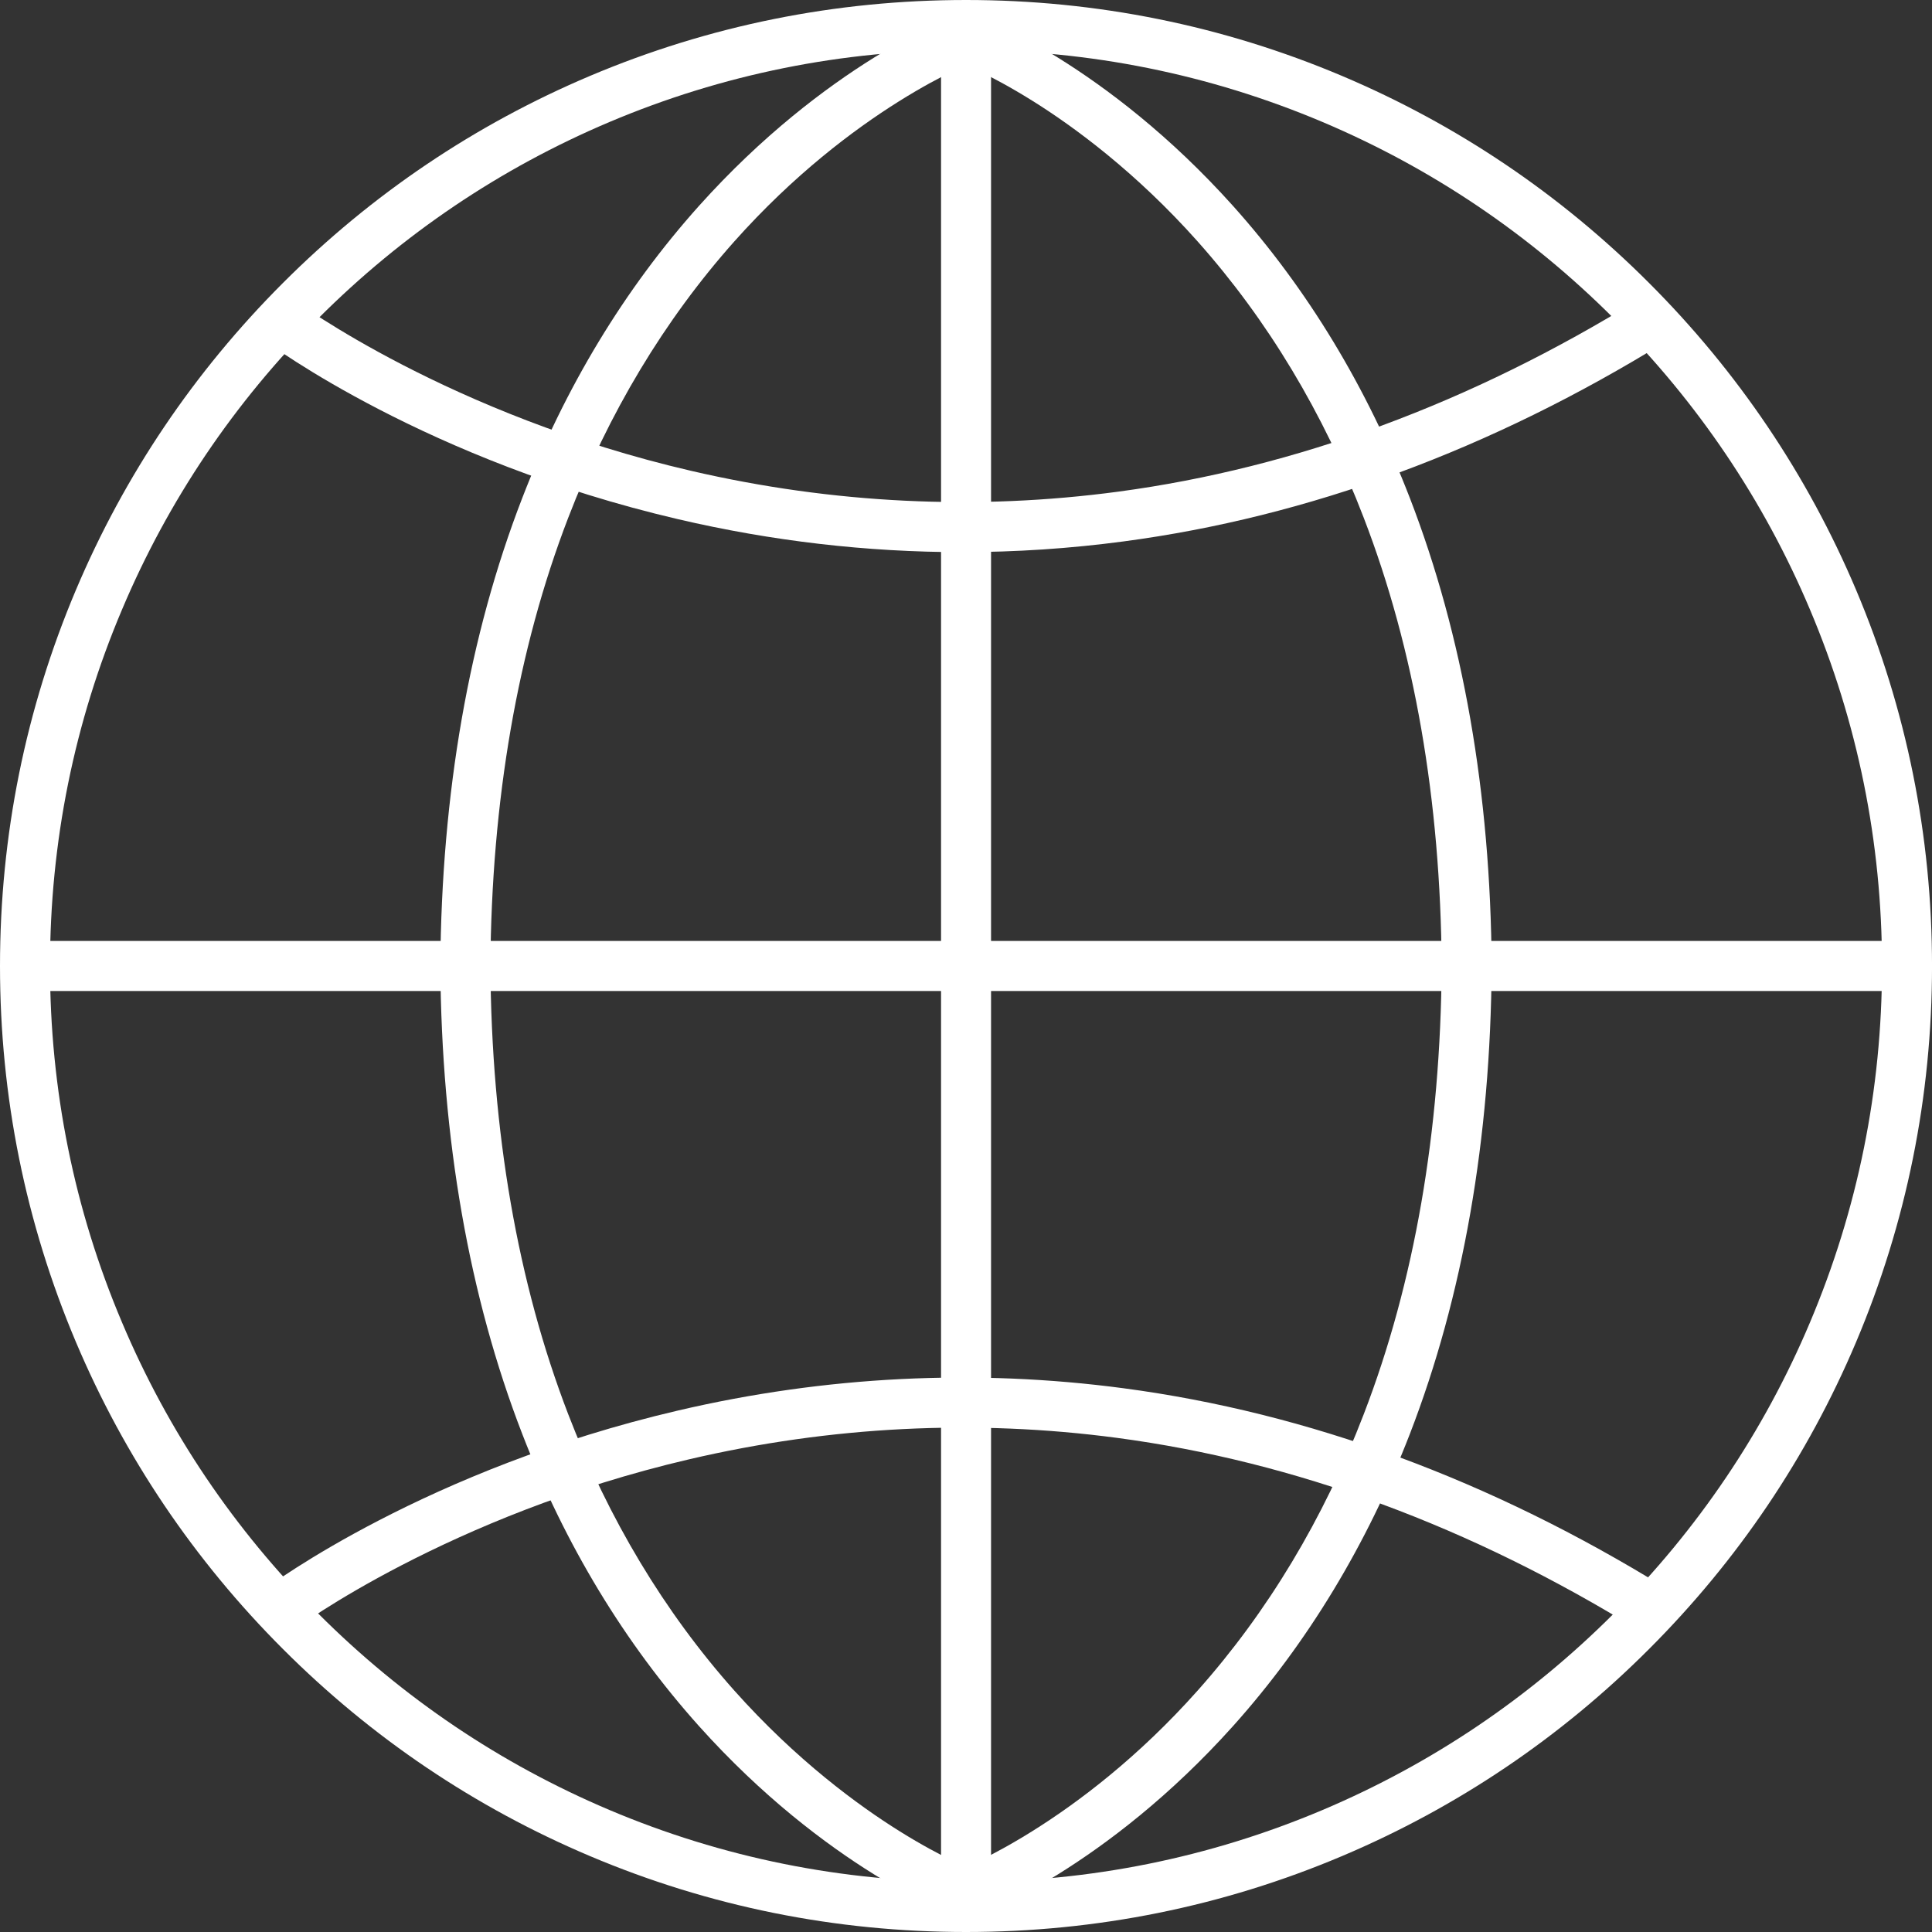 <svg width="90" height="90" viewBox="0 0 90 90" fill="none" xmlns="http://www.w3.org/2000/svg">
<rect x="0" y="0" width="90" height="90" fill="#333333" stroke="none"/>
<path d="M45.003 2.331C39.238 2.331 33.651 3.46 28.39 5.684C23.312 7.833 18.748 10.909 14.83 14.829C10.911 18.748 7.832 23.311 5.686 28.392C3.457 33.652 2.329 39.24 2.329 45C2.329 50.761 3.457 56.348 5.686 61.608C7.832 66.69 10.911 71.252 14.83 75.171C18.748 79.091 23.312 82.167 28.39 84.316C33.651 86.541 39.238 87.668 45.003 87.668C50.763 87.668 56.349 86.541 61.611 84.316C66.689 82.167 71.252 79.091 75.171 75.171C79.089 71.252 82.169 66.69 84.314 61.608C86.538 56.348 87.671 50.761 87.671 45C87.671 39.24 86.538 33.652 84.314 28.392C82.169 23.311 79.089 18.748 75.171 14.829C71.252 10.909 66.689 7.833 61.611 5.684C56.349 3.46 50.763 2.331 45.003 2.331ZM45.003 90C38.923 90 33.032 88.811 27.482 86.463C22.126 84.197 17.311 80.953 13.182 76.82C9.049 72.688 5.802 67.875 3.536 62.516C1.191 56.968 0 51.074 0 45C0 38.926 1.191 33.032 3.536 27.484C5.802 22.125 9.049 17.312 13.182 13.18C17.311 9.048 22.126 5.803 27.482 3.537C33.032 1.19 38.923 0 45.003 0C51.072 0 56.968 1.19 62.518 3.537C67.874 5.803 72.69 9.048 76.818 13.18C80.952 17.312 84.199 22.125 86.465 27.484C88.81 33.032 90.001 38.926 90.001 45C90.001 51.074 88.81 56.968 86.465 62.516C84.199 67.875 80.952 72.688 76.818 76.82C72.69 80.953 67.874 84.197 62.518 86.463C56.968 88.811 51.072 90 45.003 90Z" fill="white"/>
<path d="M88.836 46.165H1.169V43.833H88.836V46.165Z" fill="white"/>
<path d="M46.167 88.834H43.838V1.165H46.167V88.834Z" fill="white"/>
<path d="M22.844 45.007L20.512 44.992C20.567 36.941 21.849 29.606 24.331 23.193C26.324 18.037 29.094 13.463 32.554 9.599C38.481 2.987 44.348 0.764 44.597 0.672L45.407 2.858C45.353 2.879 39.749 5.024 34.2 11.255C30.948 14.91 28.348 19.238 26.469 24.122C24.112 30.249 22.894 37.276 22.844 45.007Z" fill="white"/>
<path d="M67.159 45.008C67.108 37.276 65.889 30.249 63.529 24.122C61.655 19.238 59.049 14.91 55.798 11.256C52.9 8.002 50.012 5.893 48.097 4.697C46.019 3.398 44.606 2.864 44.596 2.859L45.404 0.673C45.65 0.765 51.517 2.988 57.446 9.6C60.907 13.464 63.677 18.037 65.674 23.193C68.152 29.606 69.437 36.941 69.488 44.992L67.159 45.008Z" fill="white"/>
<path d="M44.597 89.327C44.348 89.235 38.481 87.012 32.554 80.4C29.094 76.536 26.324 71.962 24.331 66.806C21.849 60.394 20.567 53.059 20.512 45.008L22.844 44.993C22.894 52.724 24.112 59.751 26.469 65.878C28.348 70.761 30.948 75.09 34.2 78.745C37.099 81.998 39.988 84.107 41.902 85.303C43.98 86.601 45.392 87.135 45.407 87.141L44.597 89.327Z" fill="white"/>
<path d="M45.404 89.328L44.596 87.14C44.652 87.121 50.253 84.976 55.798 78.745C59.049 75.09 61.655 70.761 63.529 65.878C65.889 59.751 67.108 52.724 67.159 44.993L69.488 45.008C69.437 53.06 68.152 60.395 65.674 66.806C63.677 71.963 60.907 76.537 57.446 80.4C51.517 87.012 45.65 89.236 45.404 89.328Z" fill="white"/>
<path d="M76.373 75.965C68.51 71.108 60.326 68.085 52.039 66.982C45.417 66.102 38.712 66.437 32.111 67.978C20.872 70.602 13.79 75.853 13.717 75.907L12.316 74.042C12.621 73.814 19.869 68.442 31.583 65.708C38.459 64.102 45.443 63.753 52.344 64.671C60.962 65.817 69.456 68.95 77.598 73.982L76.373 75.965Z" fill="white"/>
<path d="M44.812 25.721C40.387 25.721 35.962 25.208 31.583 24.185C19.869 21.45 12.621 16.078 12.316 15.851L13.717 13.986L13.014 14.919L13.717 13.986C13.79 14.039 20.949 19.328 32.209 21.937C38.8 23.464 45.495 23.788 52.102 22.902C60.368 21.792 68.531 18.773 76.373 13.927L77.598 15.91C69.456 20.943 60.962 24.076 52.344 25.221C49.842 25.554 47.325 25.721 44.812 25.721Z" fill="white"/>
</svg>
